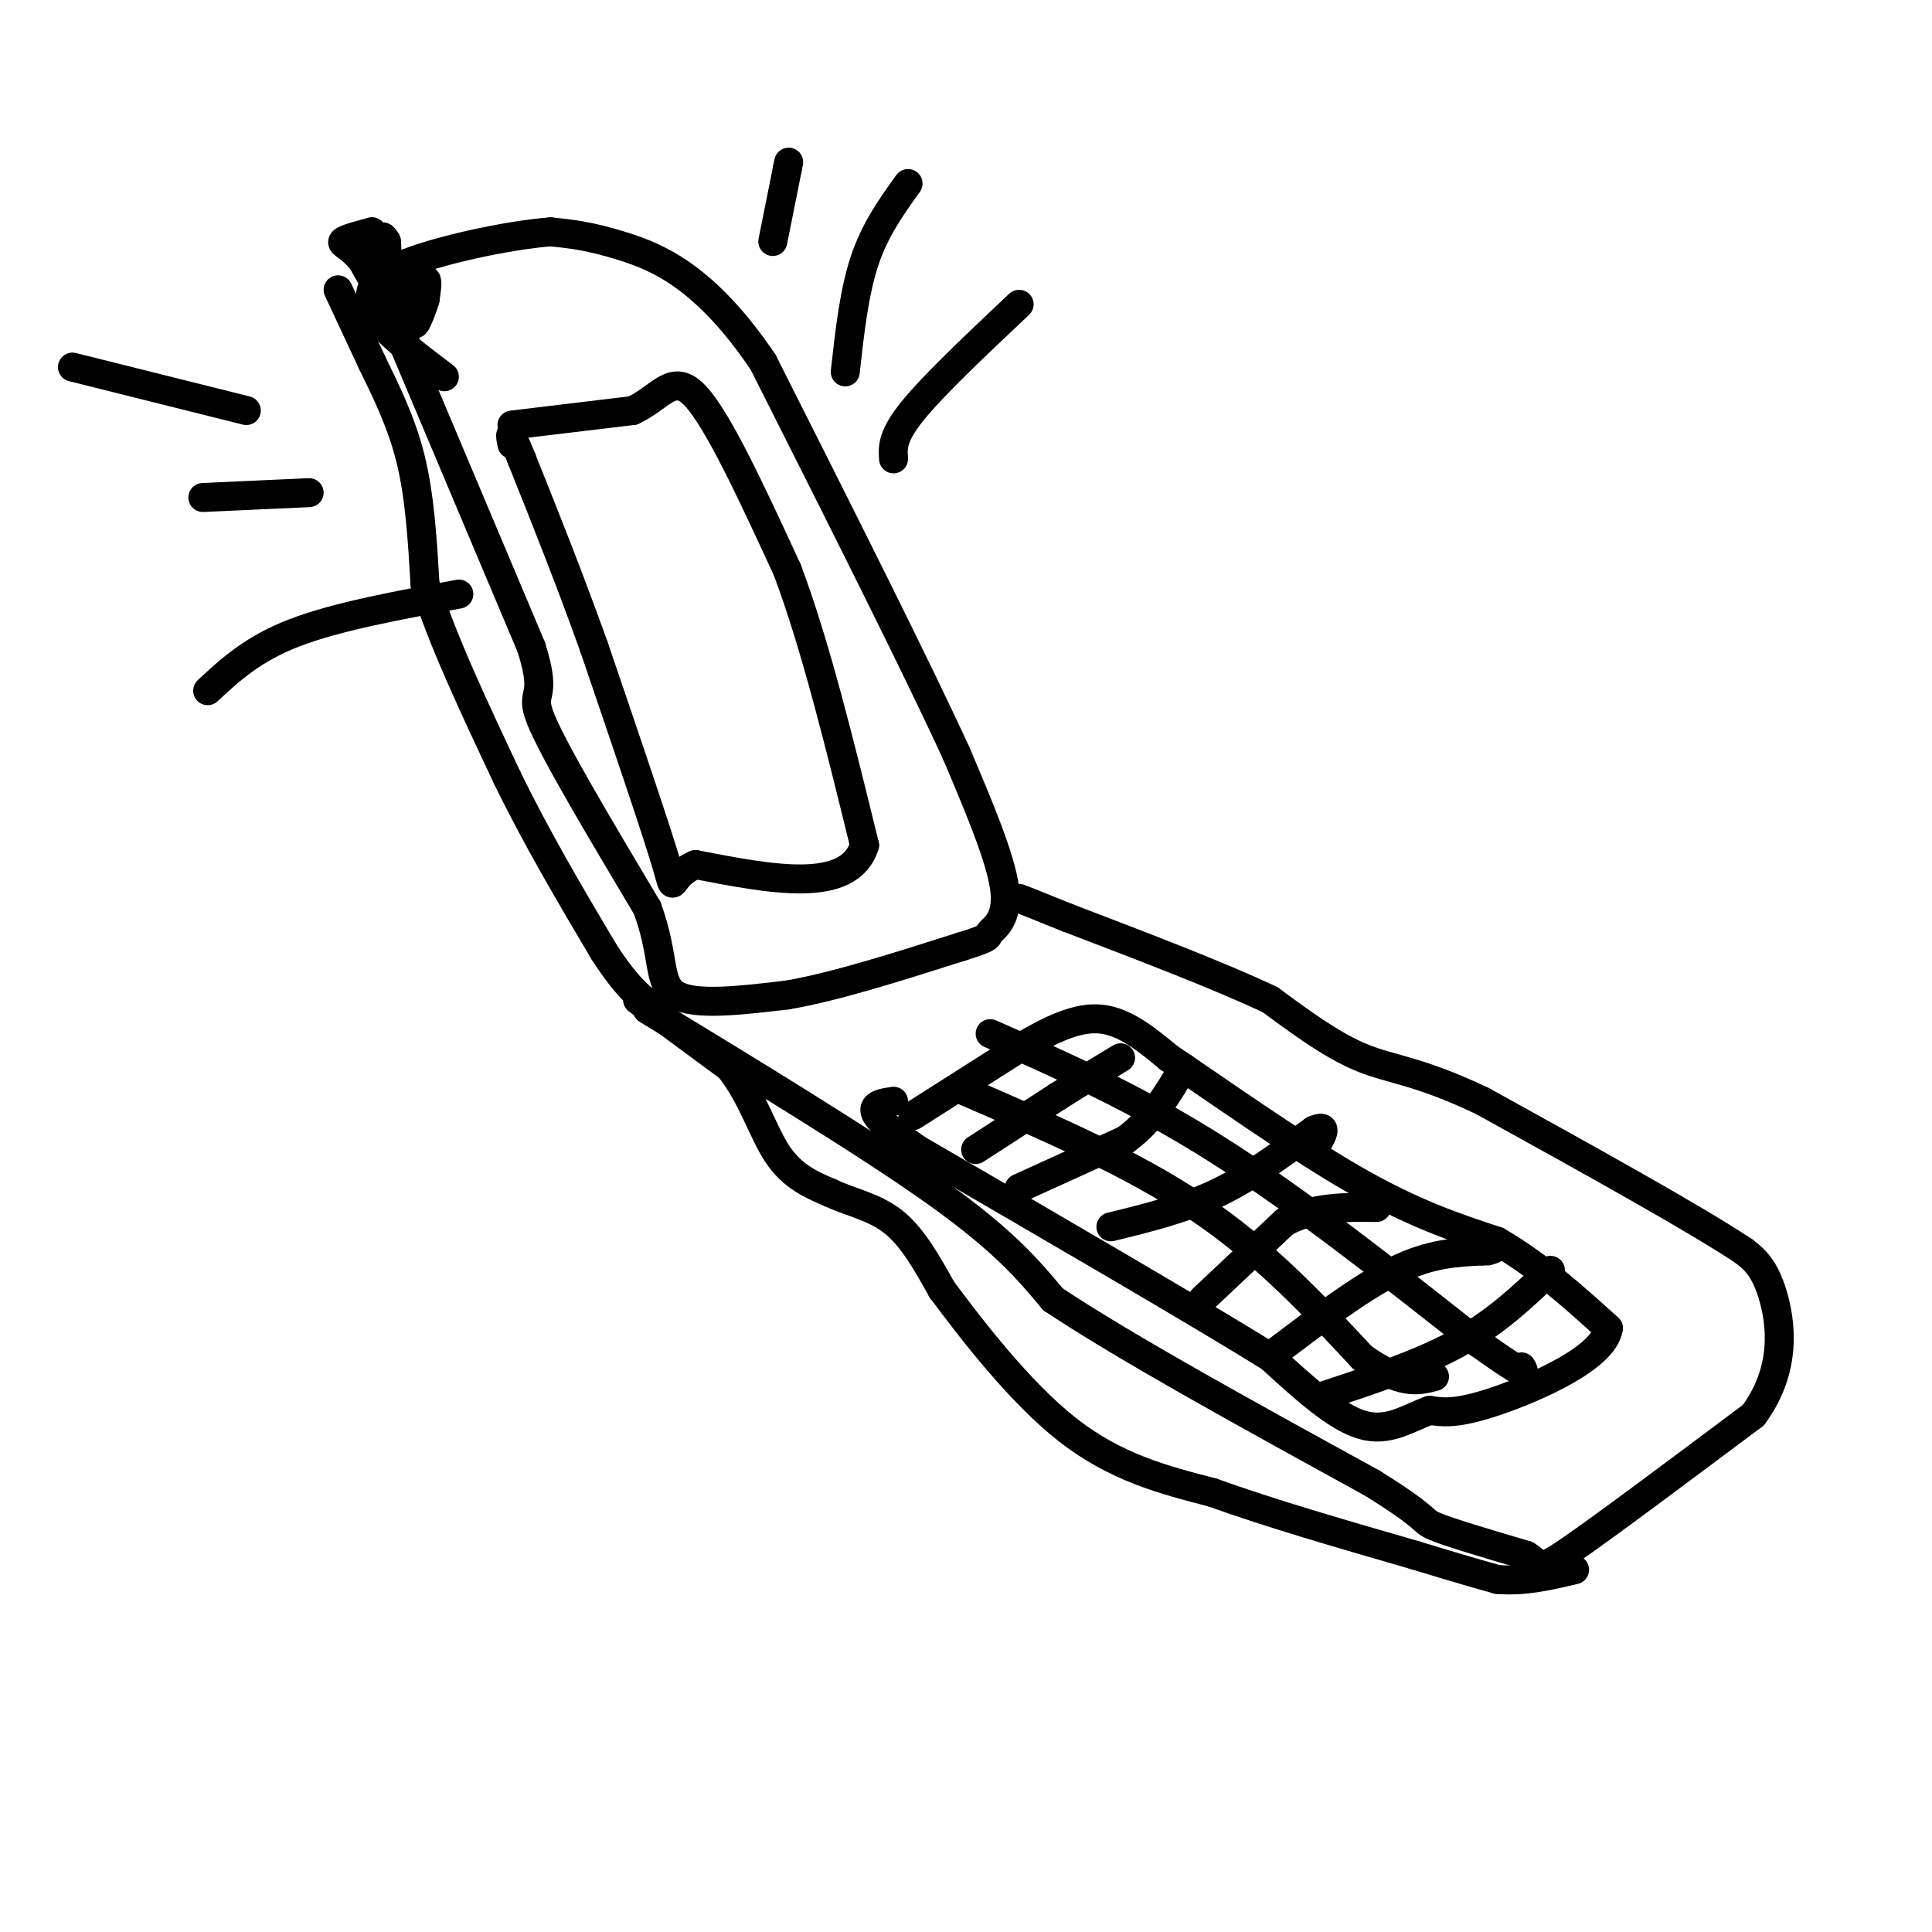 <svg viewBox='0 0 400 400' version='1.1' xmlns='http://www.w3.org/2000/svg' xmlns:xlink='http://www.w3.org/1999/xlink'><g fill='none' stroke='#000000' stroke-width='6' stroke-linecap='round' stroke-linejoin='round'><path d='M83,70c0.000,0.000 27.000,64.000 27,64'/><path d='M110,134c3.667,11.556 -0.667,8.444 2,15c2.667,6.556 12.333,22.778 22,39'/><path d='M134,188c3.733,10.067 2.067,15.733 6,18c3.933,2.267 13.467,1.133 23,0'/><path d='M163,206c9.833,-1.667 22.917,-5.833 36,-10'/><path d='M199,196c6.631,-2.024 5.208,-2.083 6,-3c0.792,-0.917 3.798,-2.690 3,-9c-0.798,-6.310 -5.399,-17.155 -10,-28'/><path d='M198,156c-8.333,-18.167 -24.167,-49.583 -40,-81'/><path d='M158,75c-12.000,-17.800 -22.000,-21.800 -29,-24c-7.000,-2.200 -11.000,-2.600 -15,-3'/><path d='M114,48c-8.956,0.689 -23.844,3.911 -31,7c-7.156,3.089 -6.578,6.044 -6,9'/><path d='M77,64c1.500,3.833 8.250,8.917 15,14'/><path d='M134,209c23.000,14.000 46.000,28.000 60,38c14.000,10.000 19.000,16.000 24,22'/><path d='M218,269c15.000,10.000 40.500,24.000 66,38'/><path d='M284,307c12.311,7.644 10.089,7.756 13,9c2.911,1.244 10.956,3.622 19,6'/><path d='M316,322c3.267,1.956 1.933,3.844 9,-1c7.067,-4.844 22.533,-16.422 38,-28'/><path d='M363,293c7.067,-9.511 5.733,-19.289 4,-25c-1.733,-5.711 -3.867,-7.356 -6,-9'/><path d='M361,259c-10.000,-6.667 -32.000,-18.833 -54,-31'/><path d='M307,228c-13.111,-6.289 -18.889,-6.511 -25,-9c-6.111,-2.489 -12.556,-7.244 -19,-12'/><path d='M263,207c-10.167,-4.833 -26.083,-10.917 -42,-17'/><path d='M221,190c-8.667,-3.500 -9.333,-3.750 -10,-4'/><path d='M70,60c0.000,0.000 7.000,15.000 7,15'/><path d='M77,75c2.733,5.622 6.067,12.178 8,20c1.933,7.822 2.467,16.911 3,26'/><path d='M88,121c3.333,11.000 10.167,25.500 17,40'/><path d='M105,161c6.167,12.667 13.083,24.333 20,36'/><path d='M125,197c5.167,8.000 8.083,10.000 11,12'/><path d='M136,209c1.833,2.000 0.917,1.000 0,0'/><path d='M106,88c0.000,0.000 25.000,-3.000 25,-3'/><path d='M131,85c5.933,-2.733 8.267,-8.067 13,-3c4.733,5.067 11.867,20.533 19,36'/><path d='M163,118c5.833,15.500 10.917,36.250 16,57'/><path d='M179,175c-3.167,10.167 -19.083,7.083 -35,4'/><path d='M144,179c-6.111,2.622 -3.889,7.178 -6,0c-2.111,-7.178 -8.556,-26.089 -15,-45'/><path d='M123,134c-5.000,-14.000 -10.000,-26.500 -15,-39'/><path d='M108,95c-2.833,-7.000 -2.417,-5.000 -2,-3'/><path d='M189,231c0.000,0.000 22.000,-14.000 22,-14'/><path d='M211,217c6.578,-3.867 12.022,-6.533 17,-6c4.978,0.533 9.489,4.267 14,8'/><path d='M242,219c9.289,6.222 25.511,17.778 38,25c12.489,7.222 21.244,10.111 30,13'/><path d='M310,257c8.833,5.167 15.917,11.583 23,18'/><path d='M333,275c-0.911,6.044 -14.689,12.156 -23,15c-8.311,2.844 -11.156,2.422 -14,2'/><path d='M296,292c-4.444,1.600 -8.556,4.600 -14,3c-5.444,-1.600 -12.222,-7.800 -19,-14'/><path d='M263,281c-15.333,-9.500 -44.167,-26.250 -73,-43'/><path d='M190,238c-13.000,-8.833 -9.000,-9.417 -5,-10'/><path d='M132,207c0.000,0.000 19.000,14.000 19,14'/><path d='M151,221c4.689,5.822 6.911,13.378 10,18c3.089,4.622 7.044,6.311 11,8'/><path d='M172,247c4.156,1.956 9.044,2.844 13,6c3.956,3.156 6.978,8.578 10,14'/><path d='M195,267c6.000,8.044 16.000,21.156 26,29c10.000,7.844 20.000,10.422 30,13'/><path d='M251,309c12.000,4.333 27.000,8.667 42,13'/><path d='M293,322c9.833,3.000 13.417,4.000 17,5'/><path d='M310,327c5.500,0.500 10.750,-0.750 16,-2'/><path d='M202,238c0.000,0.000 17.000,-11.000 17,-11'/><path d='M219,227c5.000,-3.167 9.000,-5.583 13,-8'/><path d='M211,246c0.000,0.000 22.000,-10.000 22,-10'/><path d='M233,236c5.667,-4.167 8.833,-9.583 12,-15'/><path d='M230,254c7.500,-1.833 15.000,-3.667 22,-7c7.000,-3.333 13.500,-8.167 20,-13'/><path d='M272,234c3.333,-1.500 1.667,1.250 0,4'/><path d='M249,269c0.000,0.000 17.000,-16.000 17,-16'/><path d='M266,253c6.000,-3.167 12.500,-3.083 19,-3'/><path d='M264,280c8.917,-6.750 17.833,-13.500 25,-17c7.167,-3.500 12.583,-3.750 18,-4'/><path d='M307,259c3.167,-0.667 2.083,-0.333 1,0'/><path d='M274,289c10.083,-3.333 20.167,-6.667 28,-11c7.833,-4.333 13.417,-9.667 19,-15'/><path d='M200,226c17.167,7.417 34.333,14.833 48,24c13.667,9.167 23.833,20.083 34,31'/><path d='M282,281c8.167,5.833 11.583,4.917 15,4'/><path d='M205,214c15.083,6.667 30.167,13.333 47,24c16.833,10.667 35.417,25.333 54,40'/><path d='M306,278c10.500,7.500 9.750,6.250 9,5'/><path d='M175,77c0.917,-8.250 1.833,-16.500 4,-23c2.167,-6.500 5.583,-11.250 9,-16'/><path d='M185,95c-0.167,-2.333 -0.333,-4.667 4,-10c4.333,-5.333 13.167,-13.667 22,-22'/><path d='M160,50c0.000,0.000 3.000,-15.000 3,-15'/><path d='M163,35c0.500,-2.500 0.250,-1.250 0,0'/><path d='M51,85c0.000,0.000 -36.000,-9.000 -36,-9'/><path d='M64,102c0.000,0.000 -22.000,1.000 -22,1'/><path d='M95,123c-12.667,2.333 -25.333,4.667 -34,8c-8.667,3.333 -13.333,7.667 -18,12'/><path d='M85,65c0.000,0.000 0.000,-2.000 0,-2'/><path d='M85,63c0.667,-1.600 2.333,-4.600 3,-5c0.667,-0.400 0.333,1.800 0,4'/><path d='M88,62c-0.489,1.911 -1.711,4.689 -2,5c-0.289,0.311 0.356,-1.844 1,-4'/><path d='M87,63c0.000,-0.667 -0.500,-0.333 -1,0'/><path d='M85,67c0.000,0.000 -3.000,-4.000 -3,-4'/><path d='M82,63c-0.500,-1.500 -0.250,-3.250 0,-5'/><path d='M82,58c0.667,-1.356 2.333,-2.244 3,-1c0.667,1.244 0.333,4.622 0,8'/><path d='M85,65c-0.167,2.000 -0.583,3.000 -1,4'/><path d='M84,69c-1.667,-1.833 -5.333,-8.417 -9,-15'/><path d='M75,54c-2.556,-3.133 -4.444,-3.467 -4,-4c0.444,-0.533 3.222,-1.267 6,-2'/><path d='M77,48c1.167,1.167 1.083,5.083 1,9'/><path d='M78,57c0.644,2.511 1.756,4.289 2,3c0.244,-1.289 -0.378,-5.644 -1,-10'/><path d='M79,50c0.000,-1.667 0.500,-0.833 1,0'/><path d='M80,50c0.167,1.000 0.083,3.500 0,6'/></g>
</svg>